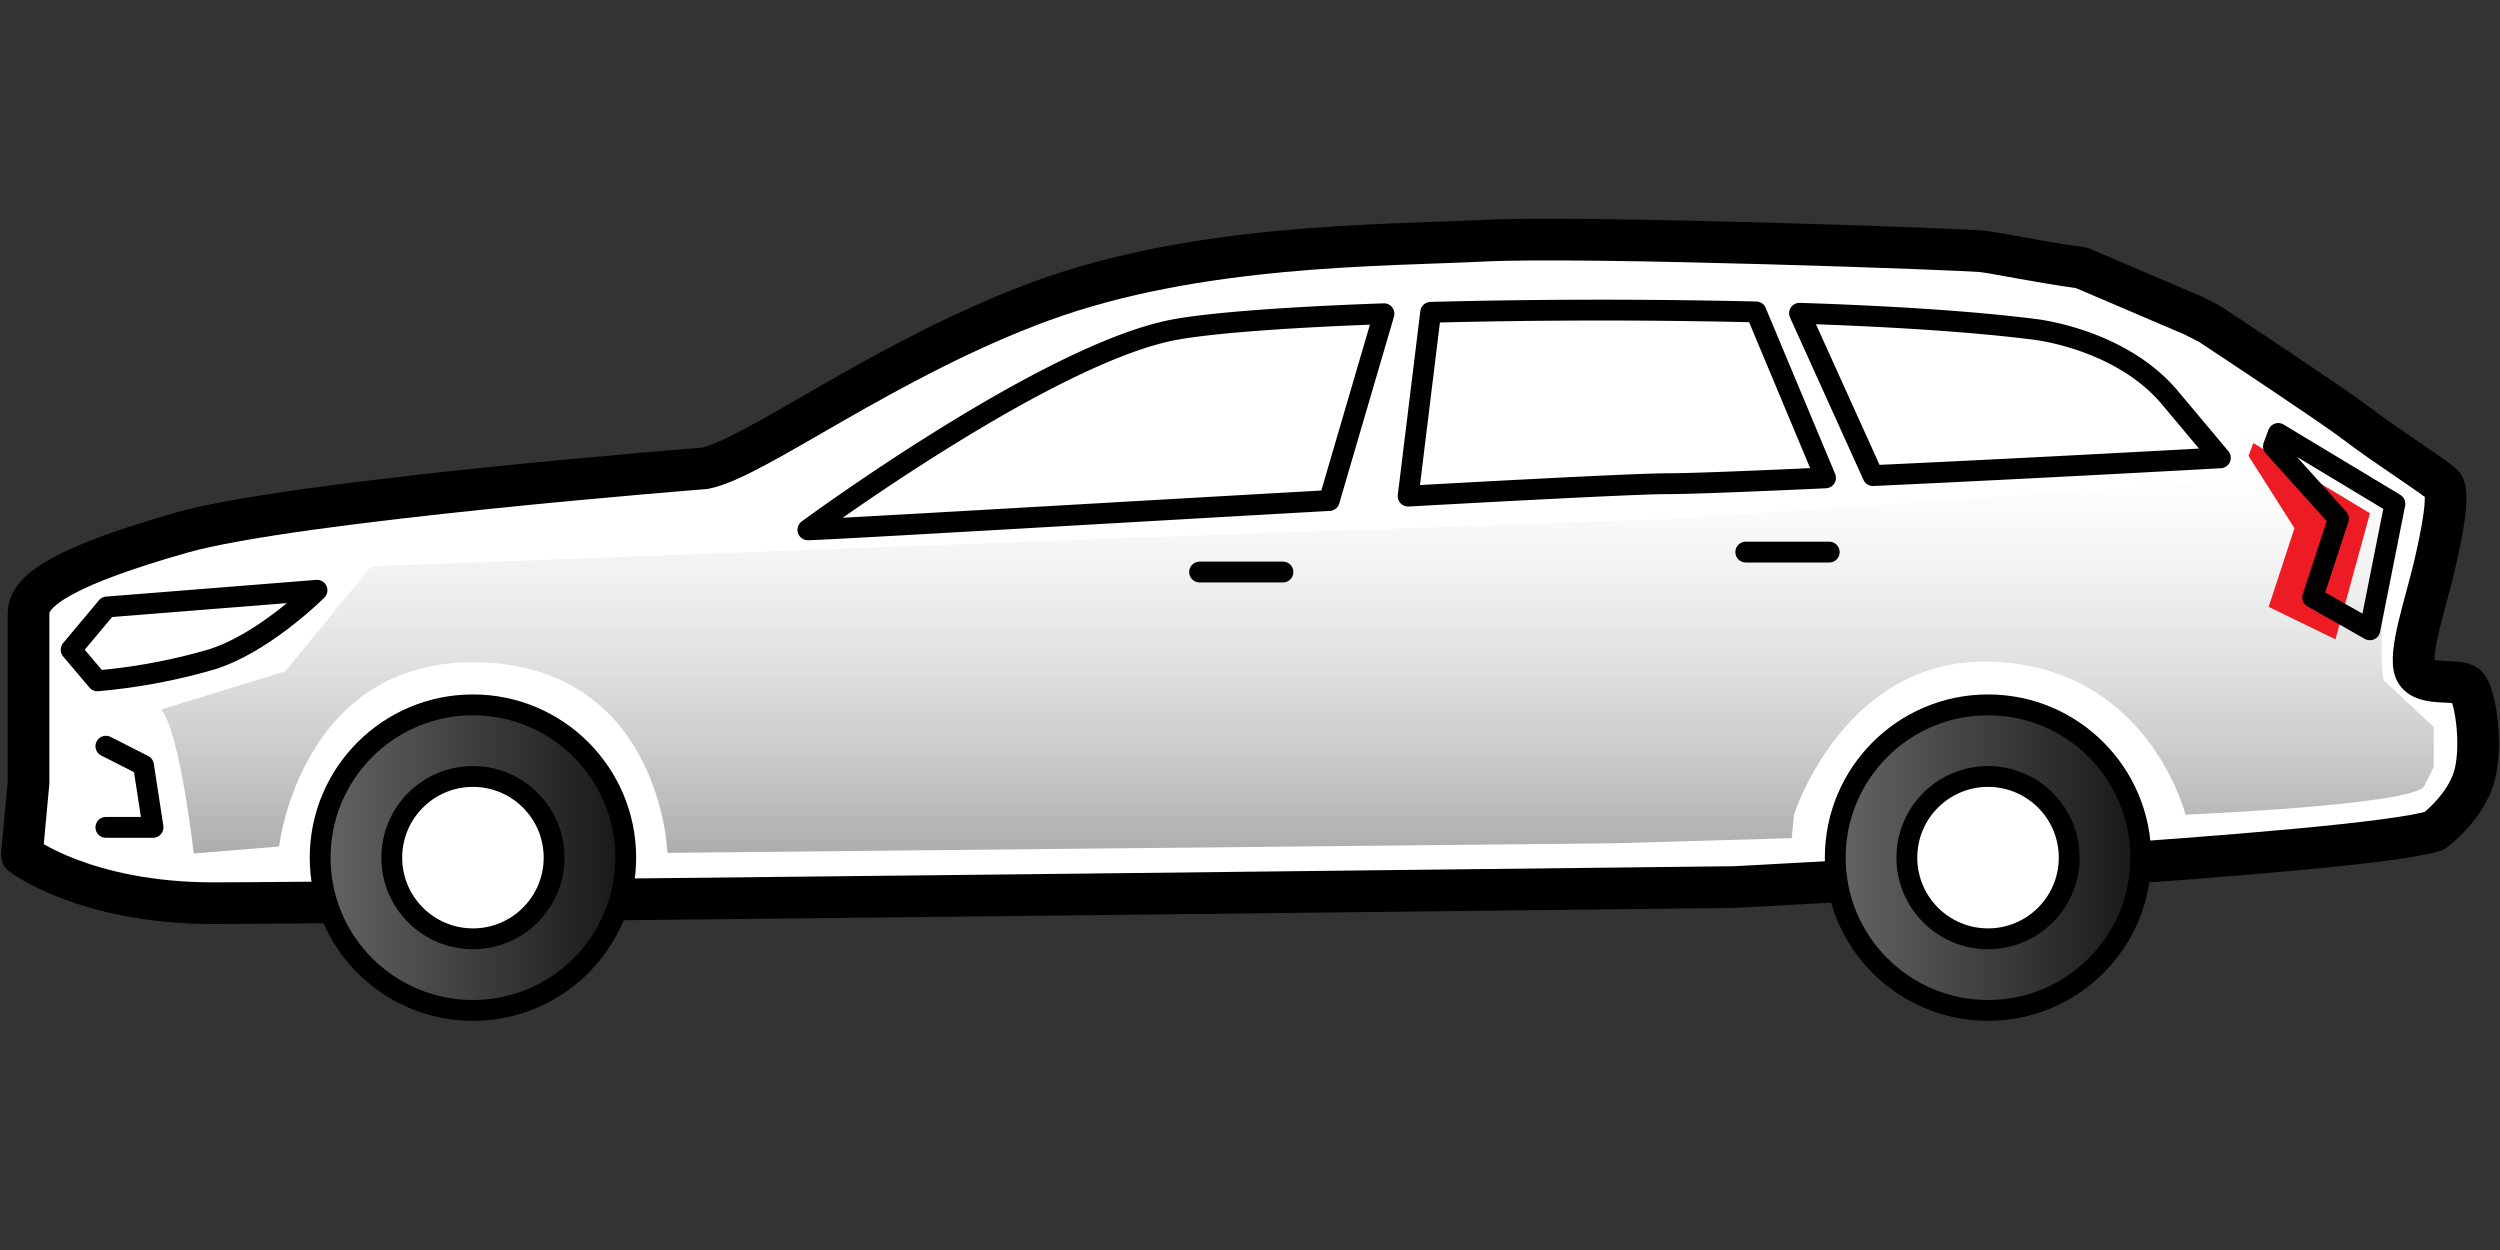 <svg xmlns="http://www.w3.org/2000/svg" width="240" height="120" viewBox="0 0 240 120"><rect x="0" y="0" width="240" height="120" fill="#333333" stroke="none"/><defs><linearGradient id="a" x1="50.011%" x2="50.011%" y1="0%" y2="100%"><stop offset="0%" stop-color="#FFF" stop-opacity=".5"/><stop offset="100%" stop-color="#ADADAD"/></linearGradient><linearGradient id="b" x1="0%" x2="100%" y1="50%" y2="50%"><stop offset="0%" stop-color="#656565"/><stop offset="100%" stop-color="#171717"/></linearGradient></defs><g fill="none" fill-rule="evenodd" transform="translate(2.098 23)"><path fill="#FFF" fill-rule="nonzero" stroke="#000" stroke-linecap="round" stroke-linejoin="round" stroke-width="4" d="M197.727 2.71c-3.667-.486-7.984-1.384-9.497-1.577-1.512-.192-38.115-1.512-47.868-1.026S112.862.4 97.874 5.9s-27.52 15.144-32.35 16.06c0 0-39.417 3.09-50.215 6.179S.642 33.547.642 35.866V52.12L0 59.067s6.04 4.639 18.398 4.639c12.357 0 146.017-1.55 146.017-1.55s60.262-3.089 67.21-5.408c0 0 3.09-2.319 3.86-5.408s0-7.728-.77-8.498-4.152.147-4.922-1.402c-.77-1.55 1.008-6.628 1.833-10.185.55-2.383 1.55-6.957.77-7.727s-5.308-3.612-8.498-6.041c-2.218-1.687-11.587-7.874-13.906-9.414l-1.54-.78z"/><path fill="url(#a)" fill-rule="nonzero" d="m152.728 57.958-90.751.917s-.578-17.371-17.417-18.27c-17.747-.916-19.865 17.656-19.865 17.656l-8.195.678s-1.338-11.834-3.135-13.823l11.917-3.667 8.25-10.084 73.334-2.75 52.25-1.833 64.553-4.446 3.318 3.538s-.861 15.886-.183 16.5c1.449 1.32 4.74 4.428 4.74 4.428v3.823l-.917 1.833c-.917 1.833-22.917 2.75-22.917 2.75s-3.42-13.814-18.059-14.667-19.525 14.667-19.525 14.667l-.22 2.255z"/><circle cx="43.304" cy="59.333" r="14.667" fill="url(#b)" fill-rule="nonzero" stroke="#000" stroke-linecap="round" stroke-linejoin="round" stroke-width="2"/><circle cx="43.304" cy="59.333" r="7.792" fill="#FFF" fill-rule="nonzero" stroke="#000" stroke-linecap="round" stroke-linejoin="round" stroke-width="2"/><circle cx="188.753" cy="59.333" r="14.667" fill="url(#b)" fill-rule="nonzero" stroke="#000" stroke-linecap="round" stroke-linejoin="round" stroke-width="2"/><circle cx="188.753" cy="59.333" r="7.792" fill="#FFF" fill-rule="nonzero" stroke="#000" stroke-linecap="round" stroke-linejoin="round" stroke-width="2"/><path stroke="#000" stroke-linecap="round" stroke-linejoin="round" stroke-width="2" d="m135.246 6.982-2.163 17.646c12.293-.679 22.358-1.192 24.897-1.192 2.246 0 8.113-.238 15.171-.56l-6.664-15.93a633 633 0 0 0-31.24.036m75.809 13.97-4.804-5.73c-4.766-5.729-13.062-6.609-13.062-6.609-5.913-.751-13.86-1.255-22.532-1.54l7.049 15.584c15.281-.697 33.349-1.705 33.349-1.705M110.845 8.613C98.68 10.75 75.46 27.863 75.46 27.863c3.07-.091 28.206-1.585 50.05-2.814l5.253-17.93c-8.846.312-16.18.834-19.92 1.494M28.334 33.666 8.168 35.27 4.73 39.377l2.52 2.98a56.7 56.7 0 0 0 11.001-2.063c5.042-1.586 10.083-6.628 10.083-6.628"/><path fill="#FFF" fill-rule="nonzero" stroke="#000" stroke-linecap="round" stroke-linejoin="round" stroke-width="2" d="m8.067 48.636 3.611 1.833.917 5.958H8.067"/><path stroke="#000" stroke-linecap="round" stroke-linejoin="round" stroke-width="2" d="M113.063 31.915h8.002"/><path fill="#ED1C24" fill-rule="nonzero" d="m213.76 20.769 4.41 6.939-2.476 7.553 6.408 3.117 3.318-12.1-11.202-6.747z"/><path stroke="#000" stroke-linecap="round" stroke-linejoin="round" stroke-width="2" d="M165.497 30h8.012m42.643-10.148 6.243 6.94-2.475 7.553 5.49 3.116 2.403-12.1-11.202-6.747z"/></g></svg>